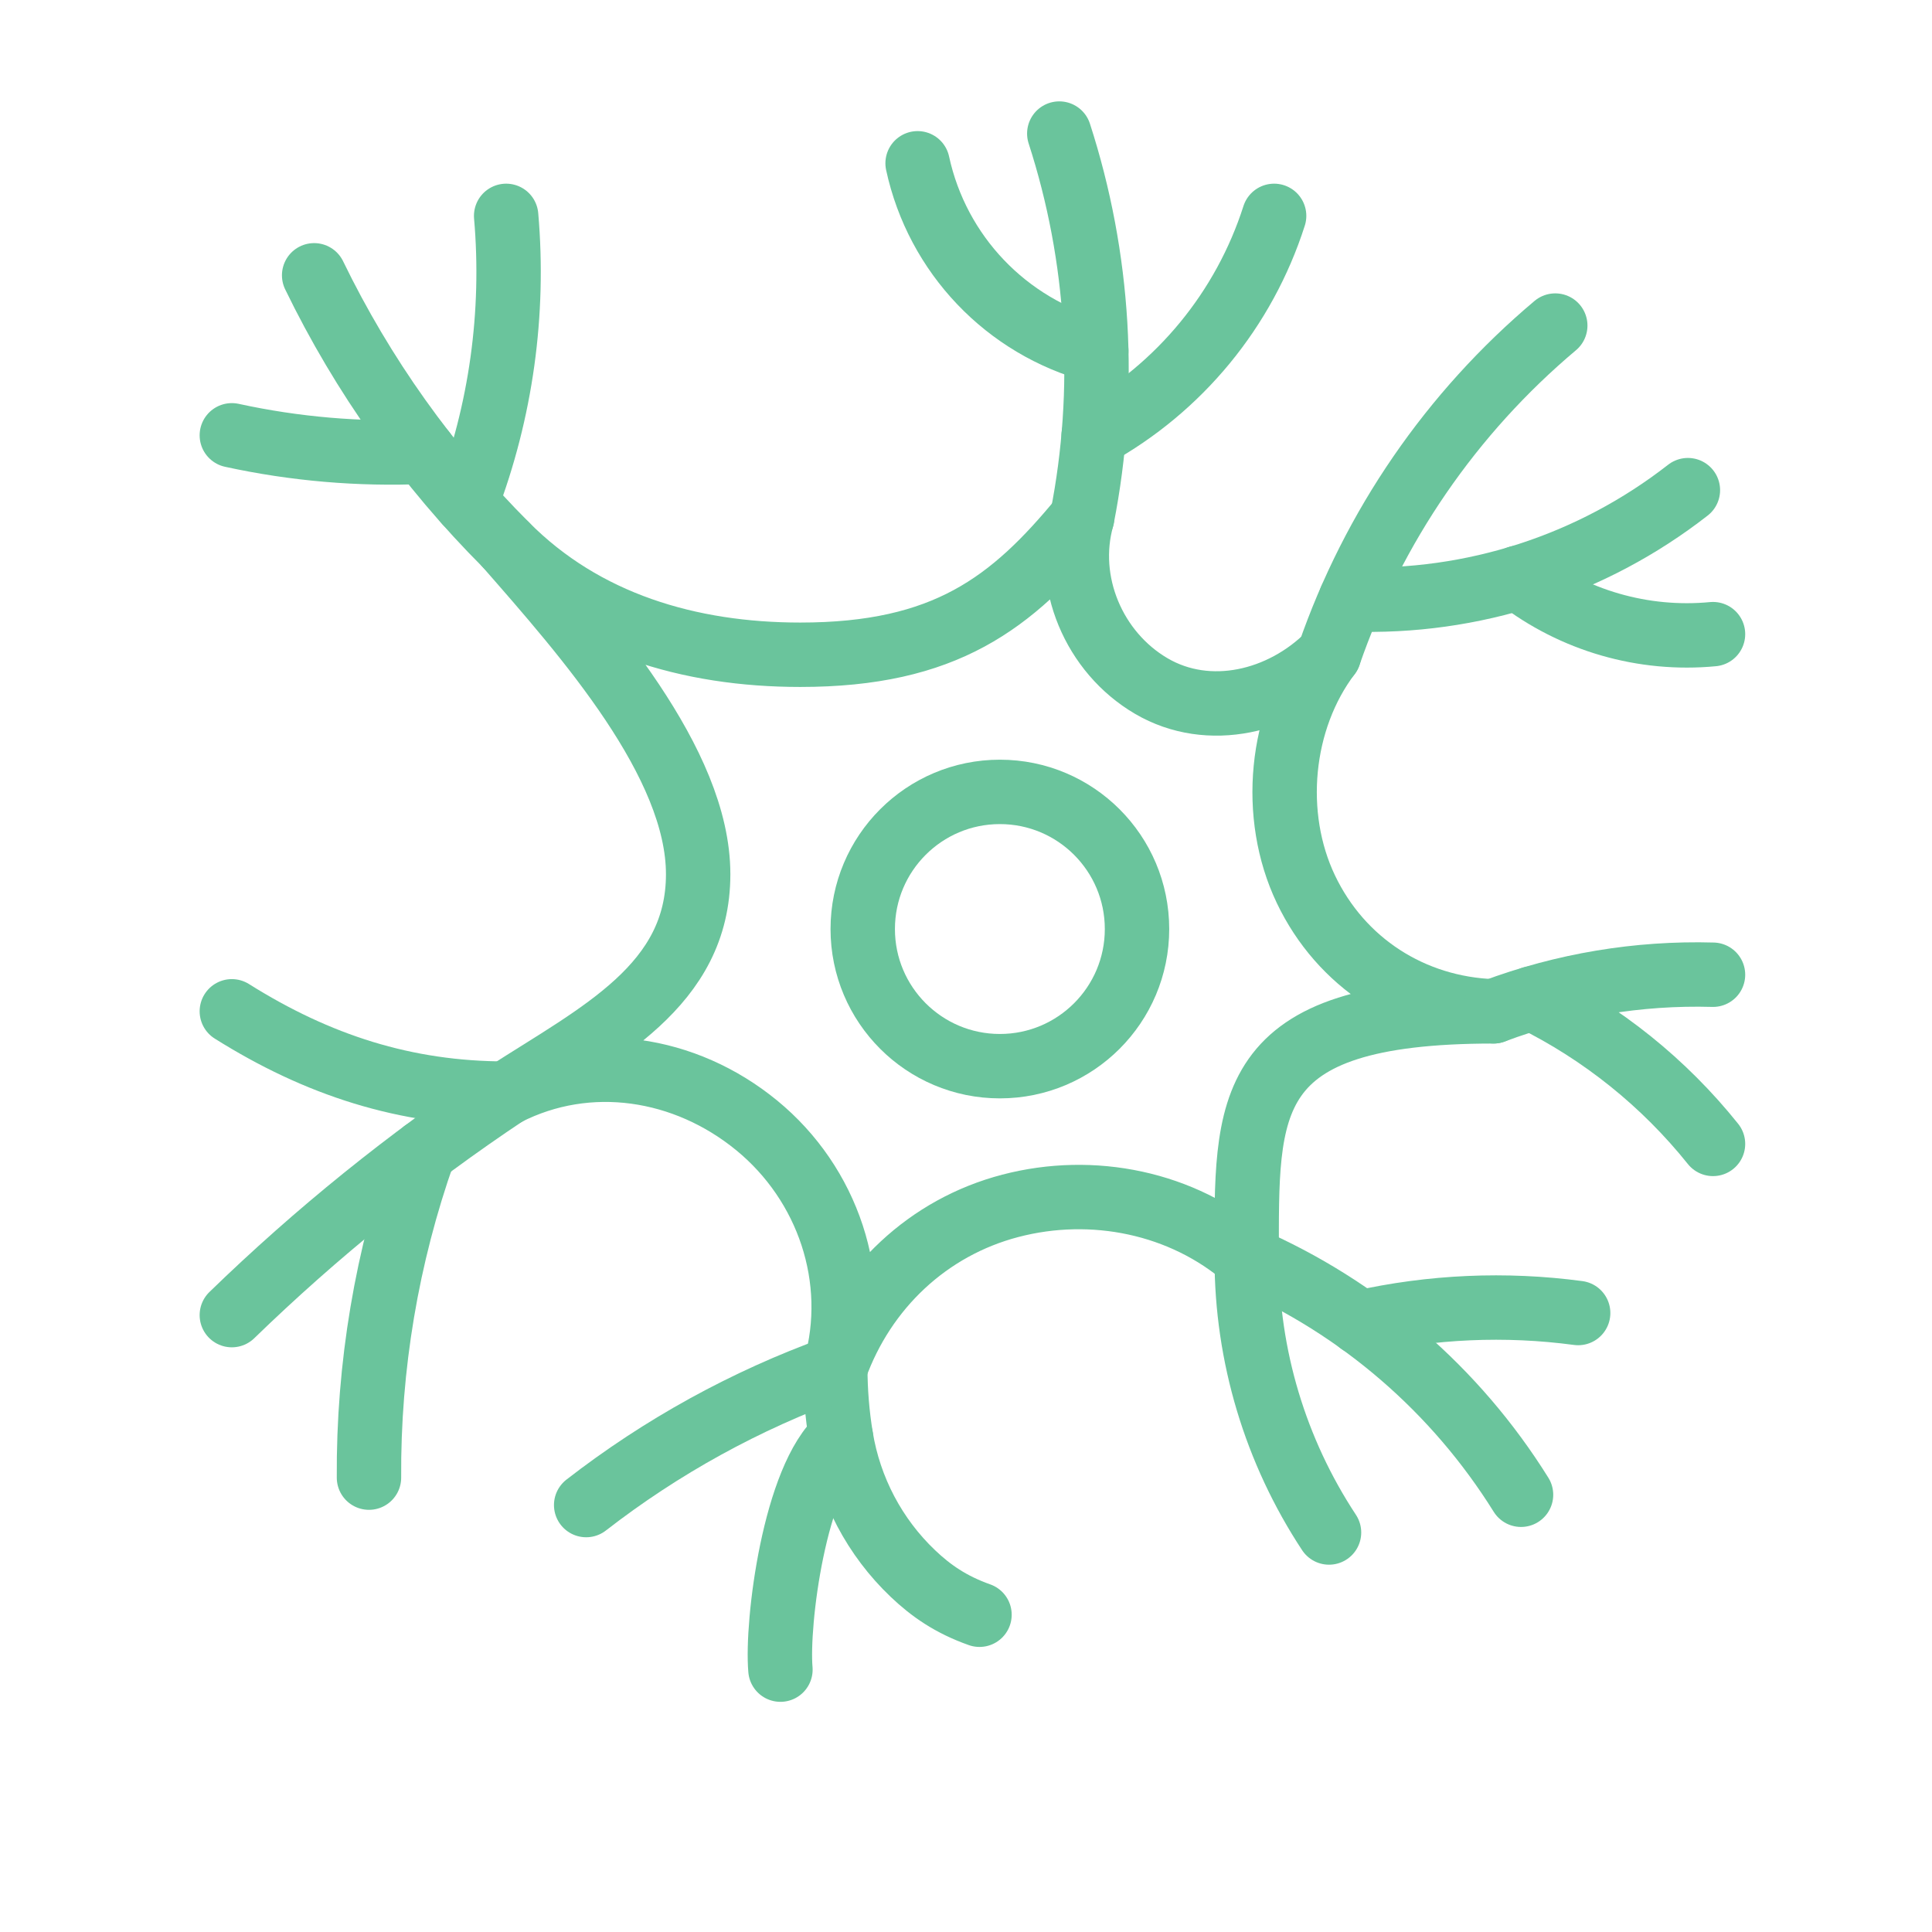 <?xml version="1.0" encoding="utf-8"?>
<!-- Generator: Adobe Illustrator 16.0.0, SVG Export Plug-In . SVG Version: 6.00 Build 0)  -->
<!DOCTYPE svg PUBLIC "-//W3C//DTD SVG 1.1//EN" "http://www.w3.org/Graphics/SVG/1.1/DTD/svg11.dtd">
<svg version="1.1" id="Layer_1" xmlns="http://www.w3.org/2000/svg" xmlns:xlink="http://www.w3.org/1999/xlink" x="0px" y="0px"
	 width="60px" height="60px" viewBox="0 0 60 60" enable-background="new 0 0 60 60" xml:space="preserve">
<g>
	
		<circle fill="none" stroke="#6AC49C" stroke-width="2" stroke-linecap="round" stroke-linejoin="round" stroke-miterlimit="10" cx="31.052" cy="28.852" r="4.259"/>
	<path fill="none" stroke="#6AC49C" stroke-width="2" stroke-linecap="round" stroke-linejoin="round" stroke-miterlimit="10" d="
		M15.719,33.963c2.908-1.872,5.963-3.355,5.963-6.814c0-3.46-3.478-7.383-5.963-10.223c2.422,2.443,5.693,3.408,9.134,3.408
		c4.495,0,6.572-1.599,8.753-4.259c-0.562,1.992,0.363,4.184,2.149,5.231c1.787,1.046,4.055,0.494,5.518-0.972
		c-1.531,2.021-1.809,4.988-0.719,7.278c1.09,2.289,3.295,3.71,5.83,3.796c-7.88,0-7.667,2.91-7.667,7.667
		c-1.995-1.729-4.785-2.295-7.339-1.627c-2.554,0.667-4.544,2.55-5.438,5.034c0.777-2.76-0.225-5.717-2.441-7.533
		C21.282,33.131,18.271,32.658,15.719,33.963z"/>
	<path fill="none" stroke="#6AC49C" stroke-width="2" stroke-linecap="round" stroke-linejoin="round" stroke-miterlimit="10" d="
		M33.606,16.074c0.781-3.971,0.537-8.076-0.709-11.926"/>
	<path fill="none" stroke="#6AC49C" stroke-width="2" stroke-linecap="round" stroke-linejoin="round" stroke-miterlimit="10" d="
		M28.497,5.071c0.612,2.828,2.754,5.074,5.549,5.821"/>
	<path fill="none" stroke="#6AC49C" stroke-width="2" stroke-linecap="round" stroke-linejoin="round" stroke-miterlimit="10" d="
		M33.965,13.519c2.67-1.473,4.675-3.912,5.604-6.815"/>
	<path fill="none" stroke="#6AC49C" stroke-width="2" stroke-linecap="round" stroke-linejoin="round" stroke-miterlimit="10" d="
		M15.719,16.926c-2.441-2.44-4.456-5.271-5.963-8.376"/>
	<path fill="none" stroke="#6AC49C" stroke-width="2" stroke-linecap="round" stroke-linejoin="round" stroke-miterlimit="10" d="
		M14.48,15.609c1.079-2.836,1.502-5.881,1.239-8.905"/>
	<path fill="none" stroke="#6AC49C" stroke-width="2" stroke-linecap="round" stroke-linejoin="round" stroke-miterlimit="10" d="
		M7.2,13.519c1.958,0.427,3.961,0.598,5.963,0.511"/>
	<path fill="none" stroke="#6AC49C" stroke-width="2" stroke-linecap="round" stroke-linejoin="round" stroke-miterlimit="10" d="
		M41.273,20.333c1.376-3.98,3.805-7.512,7.027-10.222"/>
	<path fill="none" stroke="#6AC49C" stroke-width="2" stroke-linecap="round" stroke-linejoin="round" stroke-miterlimit="10" d="
		M41.947,18.614c3.781,0.137,7.488-1.064,10.472-3.392"/>
	<path fill="none" stroke="#6AC49C" stroke-width="2" stroke-linecap="round" stroke-linejoin="round" stroke-miterlimit="10" d="
		M47.146,17.944c1.722,1.331,3.887,1.957,6.053,1.75"/>
	<path fill="none" stroke="#6AC49C" stroke-width="2" stroke-linecap="round" stroke-linejoin="round" stroke-miterlimit="10" d="
		M46.385,31.407c2.176-0.815,4.49-1.202,6.814-1.136"/>
	<path fill="none" stroke="#6AC49C" stroke-width="2" stroke-linecap="round" stroke-linejoin="round" stroke-miterlimit="10" d="
		M47.579,31.009c2.181,1.076,4.1,2.618,5.62,4.516"/>
	<path fill="none" stroke="#6AC49C" stroke-width="2" stroke-linecap="round" stroke-linejoin="round" stroke-miterlimit="10" d="
		M38.718,39.074c3.519,1.528,6.49,4.09,8.519,7.347"/>
	<path fill="none" stroke="#6AC49C" stroke-width="2" stroke-linecap="round" stroke-linejoin="round" stroke-miterlimit="10" d="
		M38.718,39.074c0,3.028,0.889,5.99,2.556,8.519"/>
	<path fill="none" stroke="#6AC49C" stroke-width="2" stroke-linecap="round" stroke-linejoin="round" stroke-miterlimit="10" d="
		M42.235,41.076c2.224-0.5,4.518-0.601,6.776-0.299"/>
	<path fill="none" stroke="#6AC49C" stroke-width="2" stroke-linecap="round" stroke-linejoin="round" stroke-miterlimit="10" d="
		M25.941,42.481c-2.786,1.006-5.397,2.443-7.737,4.26"/>
	<path fill="none" stroke="#6AC49C" stroke-width="2" stroke-linecap="round" stroke-linejoin="round" stroke-miterlimit="10" d="
		M25.941,42.481c0,0.724,0.059,1.445,0.176,2.156c0.265,1.615,1.048,3.103,2.234,4.231c0.558,0.531,1.173,0.962,2.068,1.279"/>
	<path fill="none" stroke="#6AC49C" stroke-width="2" stroke-linecap="round" stroke-linejoin="round" stroke-miterlimit="10" d="
		M26.117,44.638c-1.446,1.242-2.005,5.772-1.88,7.214"/>
	<path fill="none" stroke="#6AC49C" stroke-width="2" stroke-linecap="round" stroke-linejoin="round" stroke-miterlimit="10" d="
		M15.719,33.963c-3.043,2.029-5.895,4.332-8.519,6.879"/>
	<path fill="none" stroke="#6AC49C" stroke-width="2" stroke-linecap="round" stroke-linejoin="round" stroke-miterlimit="10" d="
		M13.163,35.766c-1.151,3.25-1.727,6.676-1.704,10.123"/>
	<path fill="none" stroke="#6AC49C" stroke-width="2" stroke-linecap="round" stroke-linejoin="round" stroke-miterlimit="10" d="
		M15.719,33.963c-3.14,0-5.86-0.886-8.519-2.556"/>
</g>
</svg>
